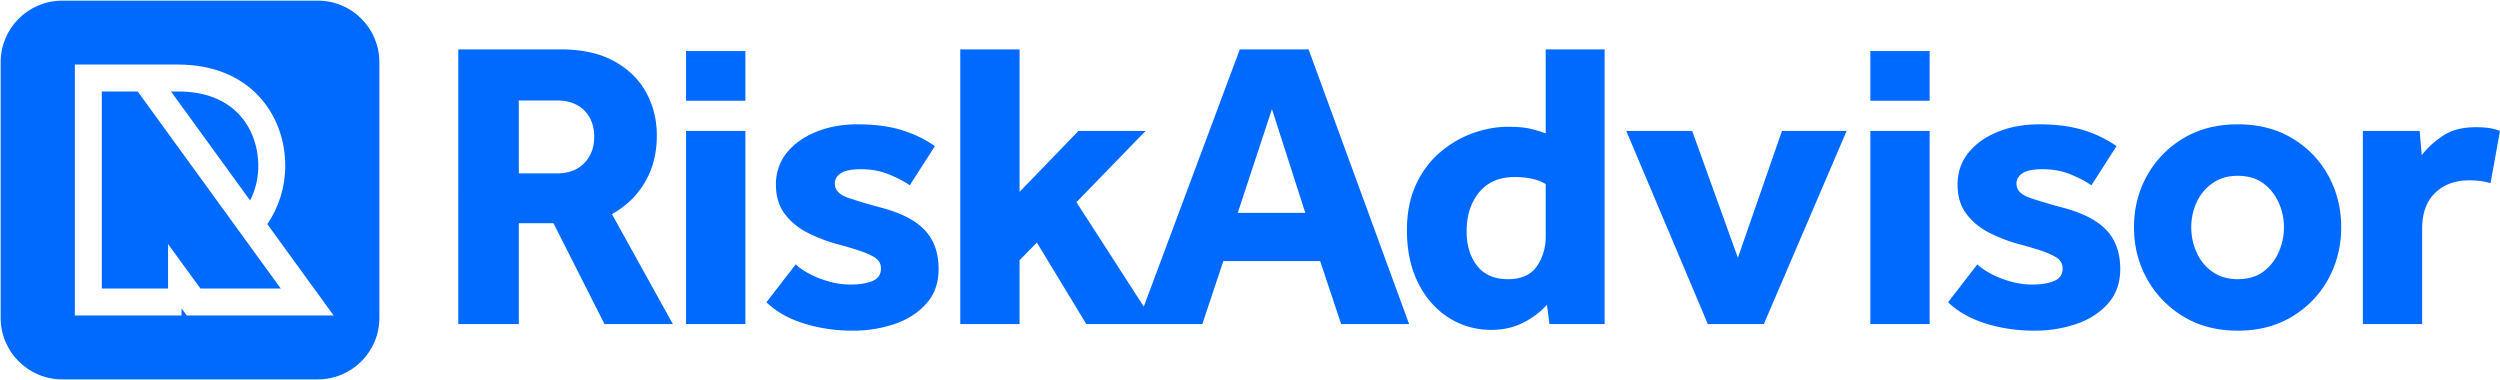 <svg xmlns="http://www.w3.org/2000/svg" id="Layer_2" data-name="Layer 2" viewBox="0 0 950.55 144.5"><defs><style>.cls-1{fill:#006aff}</style></defs><g id="Layer_1-2" data-name="Layer 1"><path d="M144.25 23.65v97.2c0 12.92-10.48 23.4-23.4 23.4h-97.2c-12.92 0-23.4-10.48-23.4-23.4v-97.2C.25 10.72 10.73.25 23.65.25h97.2c12.92 0 23.4 10.47 23.4 23.4Zm-17.4 96.3-25.22-34.74c4.37-6.3 6.83-14.13 6.83-22.04 0-10.16-3.53-19.57-9.96-26.48-7.35-7.95-18-12.14-30.79-12.14H28.46v95.4h40.56v-2.69l1.96 2.69h55.87Z" class="cls-1"/><path d="m52.36 34.79 54.39 74.91H76.2L63.9 92.8v16.9H38.71V34.79h13.65zM98.21 63.17c0 4.58-1.1 9.1-3.11 13.05L65.01 34.79h2.7c22.51 0 30.5 15.29 30.5 28.38ZM950.55 49.78l-3.6 19.88c-2.3-.72-5.02-1.09-8.15-1.09-5.32 0-9.63 1.59-12.92 4.78-3.29 3.18-4.93 7.7-4.93 13.54v36.33H898.4V49.78h21.61l.78 9.24c1.88-2.51 4.47-4.91 7.75-7.21 3.29-2.29 7.55-3.44 12.77-3.44 1.98 0 3.68.1 5.09.31s2.79.57 4.15 1.1ZM885.23 66.69c3.29 5.95 4.94 12.53 4.94 19.73s-1.65 13.78-4.94 19.73c-3.29 5.96-7.88 10.71-13.78 14.26-5.9 3.54-12.76 5.32-20.59 5.32s-14.7-1.78-20.6-5.32c-5.9-3.55-10.52-8.3-13.86-14.26-3.34-5.95-5.01-12.52-5.01-19.73s1.67-13.78 5.01-19.73c3.34-5.95 7.96-10.67 13.86-14.17s12.77-5.25 20.6-5.25 14.69 1.75 20.59 5.25 10.49 8.22 13.78 14.17ZM868.4 86.42c0-3.34-.68-6.5-2.04-9.47-1.36-2.98-3.31-5.41-5.87-7.29-2.56-1.87-5.77-2.81-9.63-2.81s-6.97.94-9.63 2.81a17.686 17.686 0 0 0-6.03 7.29c-1.36 2.97-2.04 6.13-2.04 9.47s.68 6.53 2.04 9.55c1.35 3.03 3.36 5.49 6.03 7.37 2.66 1.87 5.87 2.81 9.63 2.81s7.07-.94 9.63-2.81c2.56-1.88 4.51-4.34 5.87-7.37 1.36-3.02 2.04-6.21 2.04-9.55ZM806.16 102.24c0 5.32-1.56 9.74-4.69 13.23-3.14 3.5-7.18 6.09-12.14 7.75-4.96 1.67-10.21 2.51-15.74 2.51-6.58 0-12.79-.91-18.64-2.74-5.84-1.83-10.59-4.52-14.25-8.07l11.12-14.4c2.4 2.19 5.56 4.02 9.48 5.48 3.91 1.46 7.69 2.19 11.35 2.19 3.34 0 6.11-.44 8.3-1.33s3.29-2.48 3.29-4.78c0-1.35-.45-2.48-1.33-3.36s-2.56-1.81-5.01-2.75c-2.46-.93-6.03-2.03-10.73-3.28a59.592 59.592 0 0 1-10.89-4.23c-3.49-1.78-6.36-4.15-8.61-7.13-2.24-2.97-3.37-6.71-3.37-11.2s1.36-8.58 4.08-11.98c2.71-3.39 6.42-6.05 11.11-7.98 4.7-1.93 9.97-2.9 15.82-2.9 6.27 0 11.77.7 16.53 2.11 4.74 1.41 9.05 3.48 12.91 6.19l-9.55 14.88c-2.3-1.57-5.01-2.98-8.14-4.23s-6.63-1.88-10.49-1.88c-3.45 0-5.96.5-7.52 1.49-1.57.99-2.35 2.32-2.35 3.99 0 2.4 1.64 4.18 4.93 5.33s7.65 2.45 13.08 3.91c7.41 1.99 12.84 4.83 16.29 8.54 3.44 3.7 5.16 8.59 5.16 14.64ZM711.14 49.78h22.55v73.44h-22.55zM711.14 19.42h22.55v18.89h-22.55zM702.13 49.78l-31.48 73.44h-21.3l-31.01-73.44h25.06l17.38 48.23 16.76-48.23h24.59zM610.11 18.77v104.45h-20.99l-.94-7.36c-2.29 2.61-5.24 4.86-8.84 6.74-3.61 1.88-7.71 2.82-12.3 2.82-5.95 0-11.35-1.54-16.21-4.62-4.85-3.08-8.72-7.47-11.59-13.16s-4.3-12.39-4.3-20.12c0-6.58 1.14-12.35 3.44-17.31 2.3-4.95 5.35-9.05 9.16-12.29 3.81-3.24 7.96-5.66 12.45-7.28s8.93-2.43 13.32-2.43c3.54 0 6.34.23 8.37.7 2.04.47 4.05 1.08 6.03 1.81V18.77h22.4Zm-22.4 71.25V69.98c-2.92-1.78-6.89-2.66-11.9-2.66-5.74 0-10.21 1.93-13.39 5.79s-4.78 8.82-4.78 14.88c0 5.32 1.34 9.68 4 13.07 2.66 3.4 6.55 5.09 11.67 5.09s8.79-1.64 11.04-4.93c2.24-3.29 3.36-7.02 3.36-11.2ZM497.55 18.77l38.22 104.45h-25.84l-7.99-23.96h-36.8l-7.99 23.96h-44.12l-18.79-31-6.58 6.73v24.27h-22.55V18.77h22.55v54.18l22.4-23.17h25.53l-26.31 27.09 25.61 39.7 36.51-97.8h26.15Zm-1.25 62.17-12.68-39.46-13 39.46h25.68ZM356.88 102.24c0 5.32-1.56 9.74-4.7 13.23-3.13 3.5-7.18 6.09-12.13 7.75-4.96 1.67-10.21 2.51-15.74 2.51-6.58 0-12.79-.91-18.64-2.74s-10.6-4.52-14.25-8.07l11.12-14.4c2.4 2.19 5.56 4.02 9.47 5.48 3.92 1.46 7.7 2.19 11.36 2.19 3.34 0 6.11-.44 8.3-1.33s3.29-2.48 3.29-4.78c0-1.35-.45-2.48-1.33-3.36s-2.56-1.81-5.02-2.75c-2.45-.93-6.03-2.03-10.72-3.28A59.592 59.592 0 0 1 307 88.46c-3.5-1.78-6.37-4.15-8.61-7.13-2.25-2.97-3.37-6.71-3.37-11.2s1.36-8.58 4.07-11.98c2.72-3.39 6.42-6.05 11.12-7.98s9.97-2.9 15.82-2.9c6.26 0 11.77.7 16.52 2.11s9.06 3.48 12.92 6.19l-9.55 14.88c-2.3-1.57-5.01-2.98-8.14-4.23-3.14-1.25-6.64-1.88-10.5-1.88-3.44 0-5.95.5-7.51 1.49-1.57.99-2.35 2.32-2.35 3.99 0 2.4 1.64 4.18 4.93 5.33s7.65 2.45 13.08 3.91c7.41 1.99 12.84 4.83 16.28 8.54 3.45 3.7 5.17 8.59 5.17 14.64ZM260.85 49.78h22.56v73.44h-22.56zM260.85 19.42h22.56v18.89h-22.56zM232.67 81.41l23.17 41.81h-25.99l-19.42-38.36h-13.16v38.36h-23.02V18.77h38.84c8.14 0 14.93 1.48 20.36 4.46s9.5 6.94 12.22 11.9c2.71 4.96 4.07 10.42 4.07 16.37 0 6.68-1.49 12.58-4.47 17.69-2.97 5.12-7.18 9.19-12.6 12.22Zm-10.5-19.42c2.51-2.61 3.76-5.9 3.76-9.87 0-4.28-1.28-7.67-3.83-10.18-2.56-2.5-5.98-3.75-10.26-3.75h-14.57v27.72h14.57c4.38 0 7.83-1.31 10.33-3.92Z" class="cls-1"/></g></svg>